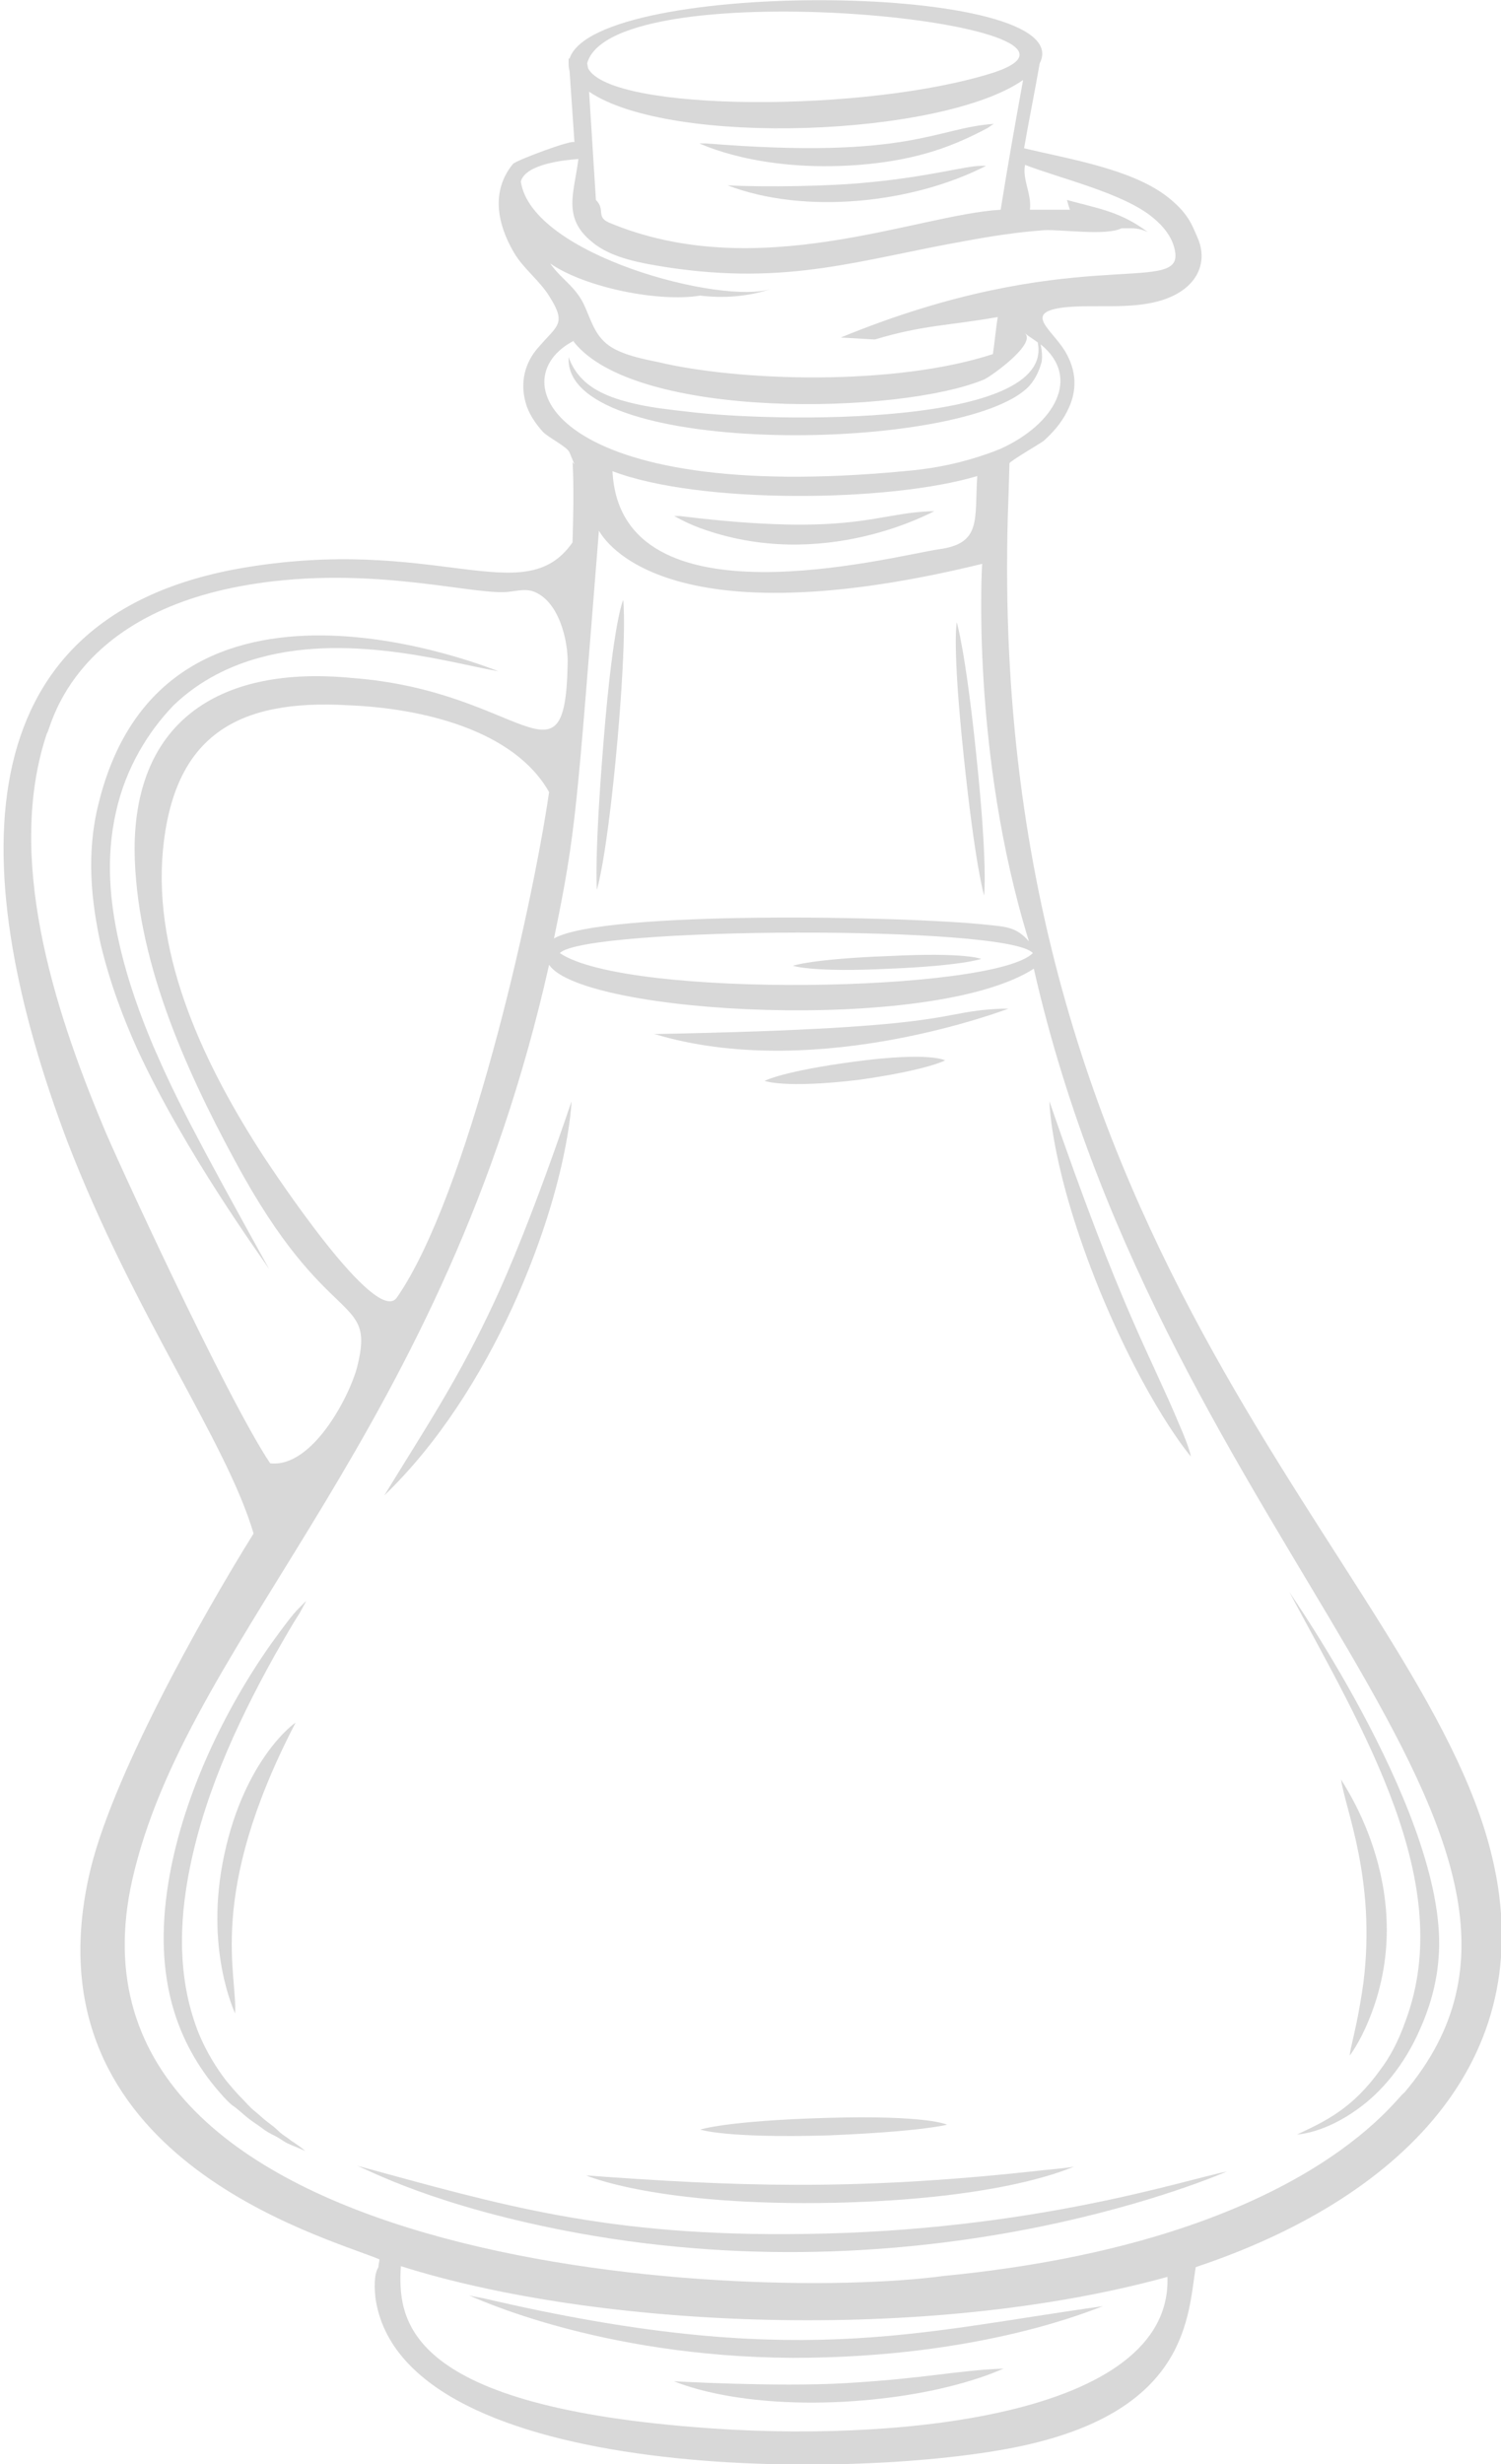 <?xml version="1.0" encoding="utf-8"?>
<!-- Generator: Adobe Illustrator 26.0.3, SVG Export Plug-In . SVG Version: 6.00 Build 0)  -->
<svg version="1.1" id="_x31_" xmlns="http://www.w3.org/2000/svg" xmlns:xlink="http://www.w3.org/1999/xlink" x="0px" y="0px"
	 viewBox="0 0 153.9 252.6" style="enable-background:new 0 0 153.9 252.6;" xml:space="preserve">
<style type="text/css">
	.st0{fill:#D8D8D8;}
</style>
<g>
	<path class="st0" d="M6.9,117c6.9,17.9,16.3,30.7,19.1,40.2c-5.3,8.5-14.8,25.4-16.9,35.2c-6.3,28.7,24,36.8,29.8,39.2
		c0,0.3-0.1,0.5-0.1,0.8c-0.5,0.8-0.4,2.3-0.3,3.2c2.8,19.1,50,18.7,66.4,15.1c17-3.7,16.9-13.4,17.7-18.3c20.7-6.9,35.4-21,30.4-42
		c-7.1-30-52.6-61.5-49.6-139.5c0,0.3,0.1-3.3,0.1-3.4c0-0.2,3.1-2,3.5-2.3c0.9-0.8,1.8-1.8,2.4-3c1.1-2.1,1-4.2-0.2-6.2
		c-1.4-2.3-4.4-4,0-4.5c3.2-0.3,6.4,0.2,9.5-0.6c4.1-1.1,5.2-4,4.1-6.5c-0.6-1.4-1-2.6-3.2-4.3c-3.7-2.8-10-3.8-14.6-4.9
		c0.5-2.9,1.1-5.8,1.6-8.7c4.3-8.3-45.5-8.8-48.2-0.5h-0.1c0,0.8,0,0.9,0.1,1.3c0,0,0.5,7.2,0.5,7.3c0-0.4-5.9,1.8-6.3,2.2
		c-2.3,2.8-1.6,6.2,0.1,9.1c1,1.7,2.7,2.9,3.7,4.6c1.7,2.7,0.7,2.9-1.1,5c-1.5,1.6-2,3.7-1.4,5.8c0.3,1.1,1,2.1,1.7,2.9
		c0.5,0.6,2.6,1.6,2.8,2.2l0.5,1.2c-0.1-0.1-0.2-0.2-0.2-0.3c0-0.2,0,0,0,0c0,0.1,0.2,2.2,0,8.3c-5,7.2-14.1-0.9-34.3,2.7
		C-4.2,63.5-3.4,89.7,6.9,117z M102,7.4C89,11.6,62.6,11.5,60.3,7l0,0l-0.1-0.5l0,0C62.8-3.2,116.7,2.4,102,7.4z M104.9,8.2
		c-0.8,4.4-1.6,8.9-2.3,13.3c-8.6,0.5-25,7.7-40.2,1.3c-1.3-0.6-0.3-1.3-1.3-2.3L60.4,9.4C68.8,15.1,96.6,14,104.9,8.2z M86.2,34.6
		l3.5,0.2c5-1.5,7.5-1.4,12.6-2.3c-0.2,1.2-0.3,2.5-0.5,3.8c-10.1,3.3-26.1,2.8-34.4,0.8c-1.5-0.3-3.4-0.7-4.7-1.5
		c-1.6-1-2-2.5-2.7-4.1c-0.9-2.1-2.3-2.7-3.6-4.5c3.6,2.5,11.2,4,15.4,3.3c2.4,0.3,5,0.1,7.3-0.7c-4.9,1.7-24.6-3.4-25.7-11
		c0.5-1.8,4.5-2.2,5.9-2.3c-0.4,3.4-1.7,6,1.4,8.5c2,1.7,5.2,2.2,7.7,2.6c12.5,1.9,19.8-0.8,30.6-2.7c2.7-0.5,5.3-0.9,8-1.1
		c1.9-0.1,6.4,0.6,8-0.2h0.1c0.2,0,0.4,0,0.6,0l0,0c0.1,0,0.2,0,0.3,0l0,0c0.7,0,1.3,0.2,1.7,0.4c-2.8-2.1-5-2.4-8.3-3.3
		c0.1,0.4,0.2,0.7,0.3,1c-1.4,0-2.7,0-4.1,0c0.2-1.6-0.8-3.1-0.5-4.6c3.6,1.4,10.1,2.9,13.1,5.4c1.1,0.9,2.1,2.1,2.3,3.6
		C121.1,30.3,109.8,24.9,86.2,34.6z M102.6,46c-0.2,0.1-0.3,0.1-0.5,0.2c-0.5,0.2-1.1,0.4-1.7,0.6c-2.8,0.9-5.3,1.3-7.7,1.5
		C56.9,51.7,51,38.9,58.9,34.9L58.8,35c6.3,8.1,33.5,7.5,42.1,3.9c0.7-0.3,5.6-3.8,4.1-4.8c0.5,0.4,1,0.7,1.4,1
		c1.8,8.7-27.1,8.2-35.9,7.1c-1.8-0.2-3.5-0.4-4.9-0.7c-3.3-0.7-6.2-1.8-7.3-4.9c0,0,0,0.1,0,0.3c0.1,10.1,40.7,9.5,47.2,2.7
		c0.8-0.9,1.1-1.8,1.3-2.5c0.1-0.7,0-1.3-0.1-1.8l0,0C110.9,38.7,108.1,43.5,102.6,46z M100.2,48.8c-0.3,4.4,0.5,6.9-3.9,7.5
		c-4.8,0.7-32.7,8.2-33.5-8C71.7,51.7,91.2,51.5,100.2,48.8z M105.5,96.5c-1.3-1.5-2.4-1.5-4.3-1.7c-8.2-0.9-39.3-1.5-44.4,1.4
		c2.3-11.1,2.3-13,4.6-41.7v-0.1c0.1,0,5.3,11.7,39.3,3.4C100.7,57.7,99.5,77.1,105.5,96.5z M105.9,97.7L105.9,97.7
		c-4,4-41.6,4.7-48.5,0c0,0.1,0,0.1,0,0s0-0.1,0,0C60,95,103.4,94.8,105.9,97.7C105.9,97.8,105.9,97.8,105.9,97.7
		C105.9,97.8,105.9,97.9,105.9,97.7z M41.1,232.3c20.2,6.4,53.9,7.9,78.6,1.1c0.5,14.3-28,17.1-48.5,15.4
		C41.2,246.4,40.8,237.6,41.1,232.3z M56.3,98.9c3.4,5.1,39.3,7.1,49.7,0.4c13.4,59.1,60.1,89.1,38,115.2
		c-0.8,0.4-10.3,15.2-47.2,18.8c-20.8,2.8-93.4-0.7-83-41.6C19.9,167.2,45.6,146.6,56.3,98.9z M40.7,133c-2.1,3.1-12.7-13-13.7-14.5
		c-5.9-9.1-11.3-20.2-10.3-31.3c1.1-11.7,7.5-15.6,19.1-14.9c7.4,0.3,16.9,2.5,20.5,8.9C54.5,93.5,47.9,122.6,40.7,133z M10.6,115.5
		c-5.2-12.4-10-27.7-5.8-40.3C5.2,74.9,7,63.4,24.6,60.1c12.3-2.3,23,0.7,27,0.6c1,0,2-0.4,3-0.1c2.7,0.9,3.7,5.1,3.6,7.6
		c-0.3,13.3-4.7,2.6-22.1,1.3c-13.3-1.3-22.3,4.2-22.3,17.6c0.1,11.1,5.1,22.3,10.3,31.9c9.5,17.7,14.5,13.4,12.5,21.2
		c-0.8,3-4.6,10.3-8.9,9.8C23.2,143.3,11.5,117.8,10.6,115.5z"/>
	<path class="st0" d="M103.4,103.4c0,0-0.2,0-0.7,0c-7.1,0.3-3.5,2-35.7,2.6c0,0,0.2,0,0.8,0.2C84.3,110.8,103.3,103.4,103.4,103.4z
		"/>
	<path class="st0" d="M36.6,222c0.9,0.3,7.9,4.2,22.6,6.9c37.2,6.8,66.5-6.3,66.6-6.3c-4.2,0.8-19.9,6.1-43.3,6.4
		C62.1,229.3,51.3,226,36.6,222z"/>
	<path class="st0" d="M49.6,235.6c-1.1-0.2-1.5-0.3-1.5-0.3c0.1,0,13.1,6.3,33.2,6.4c19.6,0,31.1-5.1,31.8-5.3
		C93.7,239.1,81.3,243,49.6,235.6z"/>
	<path class="st0" d="M10.1,82.4c-1.3,5.2-0.7,10.1,0.2,14.3c1,4.2,2.4,7.8,3.8,10.9c4.9,10.6,12.8,21.4,13.5,22.5
		c-7.7-13.9-9.6-17.6-11.9-22.9c-1.3-3.1-2.6-6.6-3.5-10.6c-0.9-4-1.4-8.6-0.3-13.4c1-4.5,3.3-8.2,5.9-10.9c2.7-2.6,5.9-4.1,8.9-4.9
		c9.5-2.6,20.4,0.8,24.4,1.4C50.9,68.8,16.9,54.5,10.1,82.4z"/>
	<path class="st0" d="M101.3,13.1c0.4-0.3,0.6-0.4,0.6-0.4c-6,0.4-8.6,3.7-29.5,2c-0.5,0-0.7,0-0.7,0c0.1,0,6,3,16.4,2.2
		C94.4,16.4,98.1,14.8,101.3,13.1z"/>
	<path class="st0" d="M69.7,52.9c-0.4,0-0.6,0-0.6,0c0.1,0,1,0.6,2.6,1.2c12.7,4.7,24-1.7,24.1-1.7C89.8,52.5,87.7,55.1,69.7,52.9z"
		/>
	<path class="st0" d="M74.6,19c7.8,3,18.9,1.9,26.5-2c0,0-0.1,0-0.5,0c-1.6,0-5.2,1.1-11.6,1.7C85.1,19.1,78.5,19.2,74.6,19z"/>
	<path class="st0" d="M110.1,222.1c-1.1,0.2-2.7,0.3-4.4,0.5c-18.5,2-30.6,1.5-45.6,0.4c0,0,7.3,3.2,25.6,2.8
		C103.1,225.4,109.8,222.2,110.1,222.1z"/>
	<path class="st0" d="M132.2,163.2c7.6,14.2,17.2,29.9,11.9,44c-0.7,2-1.6,3.7-2.6,5c-2.8,3.9-5.5,5.2-8.5,6.6
		c0.2,0,2.9-0.2,6.2-2.6c2.4-1.7,4.8-4.5,6.4-8.2c0.9-2,1.7-4.5,1.9-7.3C148.7,186.8,132.3,163.4,132.2,163.2z"/>
	<path class="st0" d="M88,110.7c7.1-1,8.9-2,8.9-2s-1.5-0.9-9.1,0.1s-9.4,2-9.4,2S80.4,111.6,88,110.7z"/>
	<path class="st0" d="M69.1,244.1c0.1,0,5.8,2.7,17.4,2.1c10.8-0.6,16.3-3.4,16.4-3.4c-5,0.2-7.8,1-16.3,1.5
		C79.6,244.7,69.1,244.1,69.1,244.1z"/>
	<path class="st0" d="M58.6,112.9c-3.9,11.5-6.6,17.7-7.8,20.3c-3.8,8.2-7,12.9-11.4,20.1c5.6-5.4,9.9-12.3,13.1-19.2
		C58.3,121.4,58.6,113,58.6,112.9z"/>
	<path class="st0" d="M30.3,176.6c-0.1,0-5.2,3.7-7.3,13.5c-2.1,9.7,1.1,16.2,1.1,16.3C24.4,202.5,21.1,194.3,30.3,176.6z"/>
	<path class="st0" d="M137.5,182.4c0.4,3,3.6,10.2,2.3,20.8c-0.5,3.5-0.9,5-1.3,6.8c-0.1,0.5-0.1,0.7-0.1,0.7s0.7-0.9,1.5-2.6
		C146.2,194.5,137.5,182.6,137.5,182.4z"/>
	<path class="st0" d="M97.1,217.8c0,0-1.9-1-12.3-0.7s-13,1.2-13,1.2s2.6,0.9,13,0.6C94.6,218.5,97.1,217.8,97.1,217.8z"/>
	<path class="st0" d="M112.8,132.4c4.8,11.6,9.2,16.8,9.3,16.9c0,0-0.1-0.8-1.2-3.3c-3-7.2-5.9-11.6-13.3-33.1
		C107.6,113,107.7,119.9,112.8,132.4z"/>
	<path class="st0" d="M100.9,91.8c0,0,0.4-3-0.8-14.4c-1.1-10.7-2-13.6-2-13.6s-0.5,2.1,0.7,13.6C100,88.9,100.9,91.8,100.9,91.8z"
		/>
	<path class="st0" d="M63.3,76c1-11.4,0.6-14.5,0.6-14.5s-1,2-2,14.3c-1,12.2-0.7,15.4-0.7,15.4S62.2,88.2,63.3,76z"/>
	<path class="st0" d="M81.3,99c0,0,2,0.7,9.9,0.3c7.4-0.3,9.4-1,9.4-1s-1.5-0.7-9.4-0.3C83.2,98.3,81.3,99,81.3,99z"/>
	<path class="st0" d="M30.7,165.4c0.5-0.9,0.7-1.3,0.7-1.3s-0.2,0.2-0.8,0.8c-0.6,0.6-1.5,1.8-2.8,3.6c-4.8,6.8-8.9,15.4-10.4,23.7
		c-1.8,9.9,0.5,16.7,4.7,21.8c0.6,0.7,1.1,1.3,1.7,1.8c0.6,0.4,1.1,0.9,1.6,1.3s1,0.7,1.4,1c0.5,0.4,0.9,0.6,1.3,0.8
		c0.4,0.2,0.7,0.4,1,0.6s0.6,0.3,0.8,0.4c1,0.4,1.4,0.6,1.4,0.6s-0.3-0.3-1.2-0.9c-0.2-0.1-0.4-0.3-0.7-0.5s-0.6-0.4-0.9-0.7
		c-0.3-0.3-0.7-0.6-1.1-0.9s-0.8-0.7-1.3-1.1s-0.9-0.9-1.4-1.4s-1-1.1-1.5-1.7c-1-1.3-2-2.9-2.8-4.8c-2-5-2.1-10.3-1.2-15.6
		c1.4-8.2,4.9-15.9,8.9-23.1C29.3,167.7,30.1,166.3,30.7,165.4z"/>
</g>
</svg>
